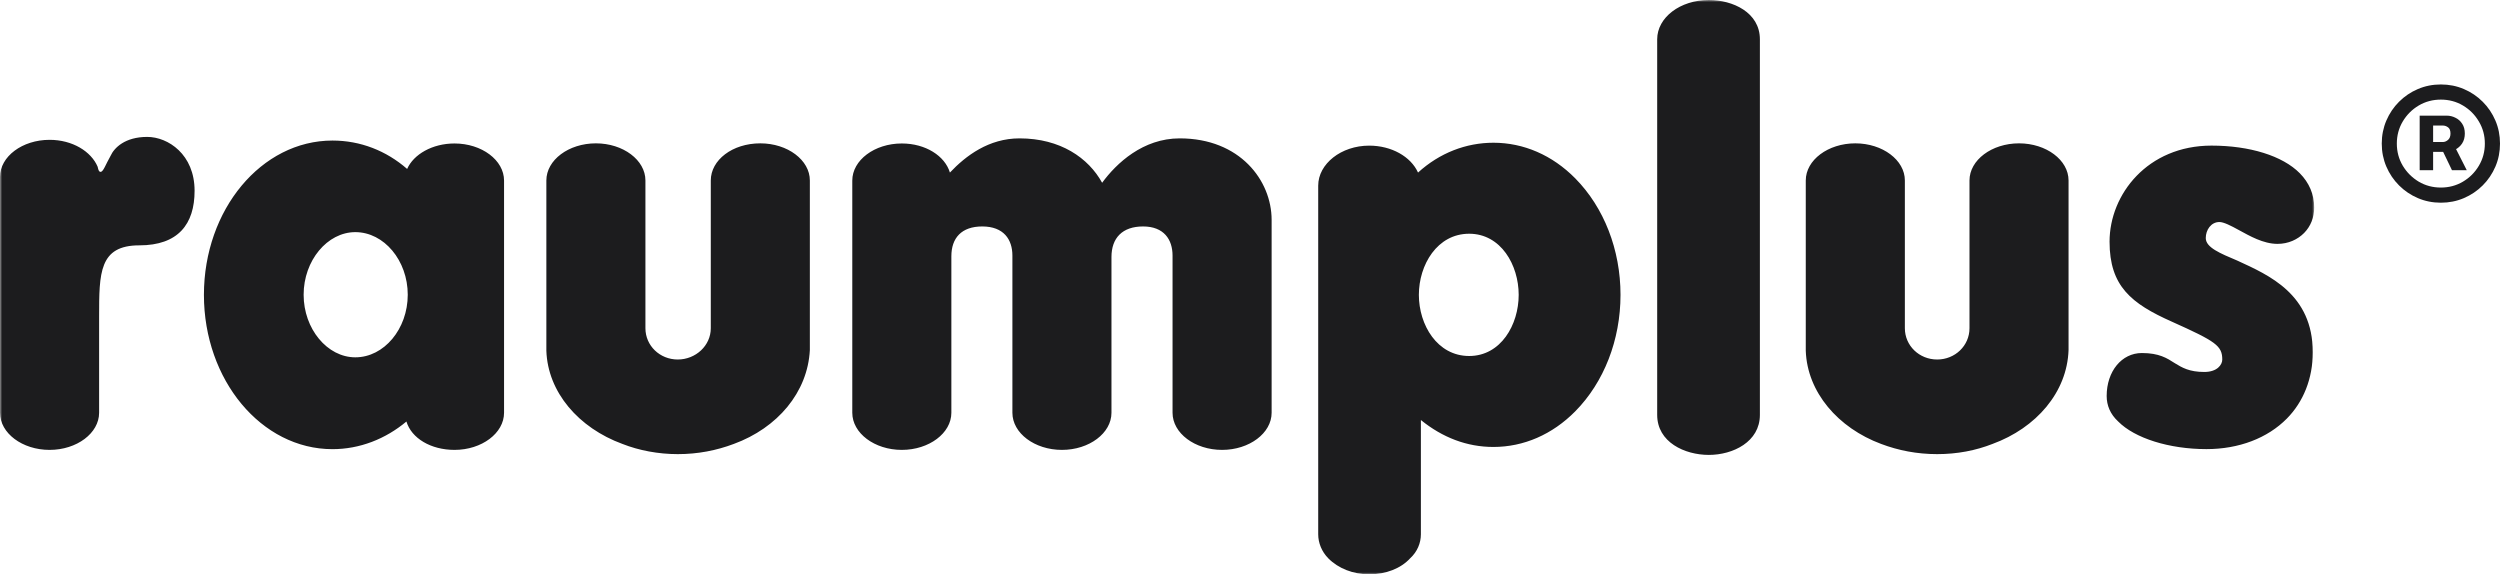 <?xml version="1.0" encoding="UTF-8"?> <svg xmlns="http://www.w3.org/2000/svg" width="592" height="136" viewBox="0 0 592 136" fill="none"> <mask id="mask0_106_74" style="mask-type:luminance" maskUnits="userSpaceOnUse" x="0" y="0" width="548" height="136"> <path d="M548 0H0V136H548V0Z" fill="white"></path> </mask> <g mask="url(#mask0_106_74)"> <path d="M34.86 32.42C29.588 32.42 27.041 35.007 26.184 36.903C24.997 38.972 24.479 40.697 23.811 40.697C23.47 40.697 23.296 40.351 23.124 39.489C21.593 35.87 17.173 33.112 11.736 33.112C5.272 33.112 0 37.078 0 41.897V97.743C0 102.569 5.272 106.534 11.736 106.534C18.198 106.534 23.47 102.569 23.47 97.743V74.99C23.47 64.651 23.47 58.099 32.991 58.099C42.171 58.099 46.078 53.102 46.078 45.175C46.078 36.557 39.791 32.42 34.86 32.42ZM180.045 33.944C173.407 33.944 168.315 37.91 168.315 42.731V77.722C168.315 81.852 164.738 85.131 160.491 85.131C156.242 85.131 152.837 81.852 152.837 77.722V42.731C152.837 37.91 147.565 33.944 141.107 33.944C134.635 33.944 129.378 37.91 129.378 42.731V83.06C129.713 92.889 137.025 101.33 147.399 105.126C151.305 106.668 155.9 107.538 160.491 107.538C165.247 107.538 169.67 106.668 173.755 105.126C184.122 101.33 191.258 92.889 191.773 82.892V42.731C191.773 37.91 186.506 33.944 180.045 33.944ZM119.359 42.759V97.743C119.359 102.569 114.091 106.534 107.625 106.534C102.019 106.534 97.429 103.775 96.241 99.814C91.304 103.949 85.181 106.361 78.728 106.361C61.892 106.361 48.289 89.986 48.289 69.823C48.289 49.657 61.892 33.282 78.728 33.282C85.354 33.282 91.473 35.698 96.41 40.005C97.938 36.557 102.361 33.974 107.625 33.974C114.091 33.974 119.359 37.936 119.359 42.759ZM96.555 69.79C96.555 61.692 90.944 54.969 84.141 54.969C77.514 54.969 71.899 61.692 71.899 69.79C71.899 77.898 77.514 84.614 84.141 84.614C90.944 84.614 96.555 77.898 96.555 69.79ZM525.559 52.575C526.574 52.575 528.276 53.437 530.145 54.47C532.701 55.854 535.925 57.749 539.324 57.749C541.882 57.749 544.088 56.715 545.621 55.162C547.144 53.611 548 51.542 548 49.13C548 46.026 546.806 43.27 544.598 41.032C540.521 36.892 532.701 34.48 523.687 34.48C508.552 34.48 499.543 46.026 499.543 57.228C499.543 67.74 504.648 71.883 514.337 76.19C524.705 80.841 526.233 81.874 526.233 85.153C526.233 86.356 525.041 88.081 521.985 88.081C518.413 88.081 516.711 87.047 515.014 86.01C513.145 84.807 511.275 83.598 507.191 83.598C502.43 83.598 498.859 87.909 498.859 93.771C498.859 96.007 499.712 98.078 501.581 99.803C505.489 103.764 513.648 106.35 522.493 106.35C530.145 106.35 536.945 103.764 541.535 99.111C545.447 95.15 547.666 89.634 547.666 83.428C547.666 69.639 537.286 65.159 529.804 61.714C525.726 59.989 522.325 58.61 522.325 56.37C522.325 54.464 523.558 52.575 525.559 52.575ZM404.658 0C397.868 0 392.421 4.137 392.421 9.307V98.242C392.421 104.721 398.938 107.723 404.658 107.723C410.35 107.723 416.741 104.641 416.741 98.242V9.307C416.741 2.925 410.292 0 404.658 0ZM373.026 42.243C379.824 49.136 383.736 59.132 383.736 69.817C383.736 80.506 379.824 90.504 373.026 97.397C367.581 102.91 360.786 105.839 353.643 105.839C347.352 105.839 341.57 103.597 336.466 99.462V126.518C336.466 128.591 335.613 130.655 333.92 132.209C331.707 134.627 328.136 136 324.222 136C320.483 136 316.919 134.627 314.539 132.209C313.007 130.655 312.151 128.591 312.151 126.518V43.965C312.151 38.798 317.596 34.486 324.222 34.486C329.502 34.486 334.085 37.073 335.789 40.864C340.891 36.211 347.178 33.799 353.643 33.799C360.786 33.799 367.581 36.727 373.026 42.243ZM347.9 55.347C340.329 55.347 335.987 62.715 335.987 69.823C335.987 76.922 340.329 84.3 347.9 84.3C355.43 84.3 359.625 76.865 359.625 69.823C359.625 62.78 355.43 55.347 347.9 55.347ZM478.108 33.944C471.64 33.944 466.375 37.91 466.375 42.731V77.722C466.375 81.852 462.973 85.131 458.72 85.131C454.474 85.131 451.072 81.852 451.072 77.722V42.731C451.072 37.91 445.794 33.944 439.335 33.944C432.874 33.944 427.606 37.91 427.606 42.731V83.06C427.947 92.889 435.259 101.33 445.457 105.126C449.541 106.668 453.959 107.538 458.72 107.538C463.486 107.538 467.904 106.668 471.816 105.126C482.182 101.33 489.492 92.889 489.833 82.892V42.731C489.833 37.91 484.566 33.944 478.108 33.944ZM301.121 52.069V97.743C301.121 102.569 295.843 106.534 289.39 106.534C282.926 106.534 277.659 102.569 277.659 97.743V60.517C277.659 56.72 275.616 53.623 270.679 53.623C265.747 53.623 263.196 56.38 263.196 60.863V97.743C263.196 102.569 257.929 106.534 251.468 106.534C245.004 106.534 239.736 102.569 239.736 97.743V60.517C239.736 56.72 237.693 53.623 232.595 53.623C227.662 53.623 225.283 56.38 225.283 60.686V97.743C225.283 102.569 220.01 106.534 213.546 106.534C207.088 106.534 201.821 102.569 201.821 97.743V42.759C201.821 37.936 207.088 33.974 213.546 33.974C219.161 33.974 223.75 36.903 224.94 40.864C228.681 36.903 234.123 32.766 241.426 32.766C251.127 32.766 257.753 37.419 260.985 43.279C264.392 38.626 270.679 32.766 279.35 32.766C293.638 32.766 301.121 42.759 301.121 52.069Z" fill="#1C1C1E"></path> </g> <path d="M572.978 40.3V27.385H579.365C580.089 27.385 580.777 27.548 581.43 27.875C582.096 28.19 582.632 28.663 583.04 29.293C583.461 29.922 583.67 30.698 583.67 31.62C583.67 32.542 583.455 33.329 583.024 33.983C582.591 34.624 582.032 35.114 581.342 35.453C580.666 35.791 579.954 35.96 579.207 35.96H574.745V33.633H578.438C578.893 33.633 579.313 33.463 579.698 33.125C580.082 32.787 580.275 32.285 580.275 31.62C580.275 30.92 580.082 30.43 579.698 30.15C579.313 29.87 578.91 29.73 578.49 29.73H576.163V40.3H572.978ZM581.081 34.297L584.126 40.3H580.625L577.738 34.297H581.081ZM578 48C576.064 48 574.25 47.638 572.557 46.915C570.866 46.192 569.379 45.188 568.094 43.905C566.811 42.622 565.808 41.134 565.084 39.443C564.362 37.751 564 35.937 564 34C564 32.063 564.362 30.249 565.084 28.558C565.808 26.866 566.811 25.378 568.094 24.095C569.379 22.812 570.866 21.808 572.557 21.085C574.25 20.362 576.064 20 578 20C579.936 20 581.75 20.362 583.443 21.085C585.134 21.808 586.623 22.812 587.906 24.095C589.189 25.378 590.192 26.866 590.916 28.558C591.64 30.249 592 32.063 592 34C592 35.937 591.64 37.751 590.916 39.443C590.192 41.134 589.189 42.622 587.906 43.905C586.623 45.188 585.134 46.192 583.443 46.915C581.75 47.638 579.936 48 578 48ZM578 44.413C579.913 44.413 581.658 43.946 583.233 43.013C584.808 42.079 586.062 40.825 586.996 39.25C587.94 37.663 588.412 35.913 588.412 34C588.412 32.087 587.94 30.343 586.996 28.768C586.062 27.181 584.808 25.921 583.233 24.988C581.658 24.054 579.913 23.588 578 23.588C576.075 23.588 574.325 24.054 572.749 24.988C571.175 25.921 569.915 27.181 568.969 28.768C568.037 30.343 567.57 32.087 567.57 34C567.57 35.913 568.037 37.658 568.969 39.233C569.915 40.807 571.175 42.068 572.749 43.013C574.325 43.946 576.075 44.413 578 44.413Z" fill="#1C1C1E"></path> </svg> 
